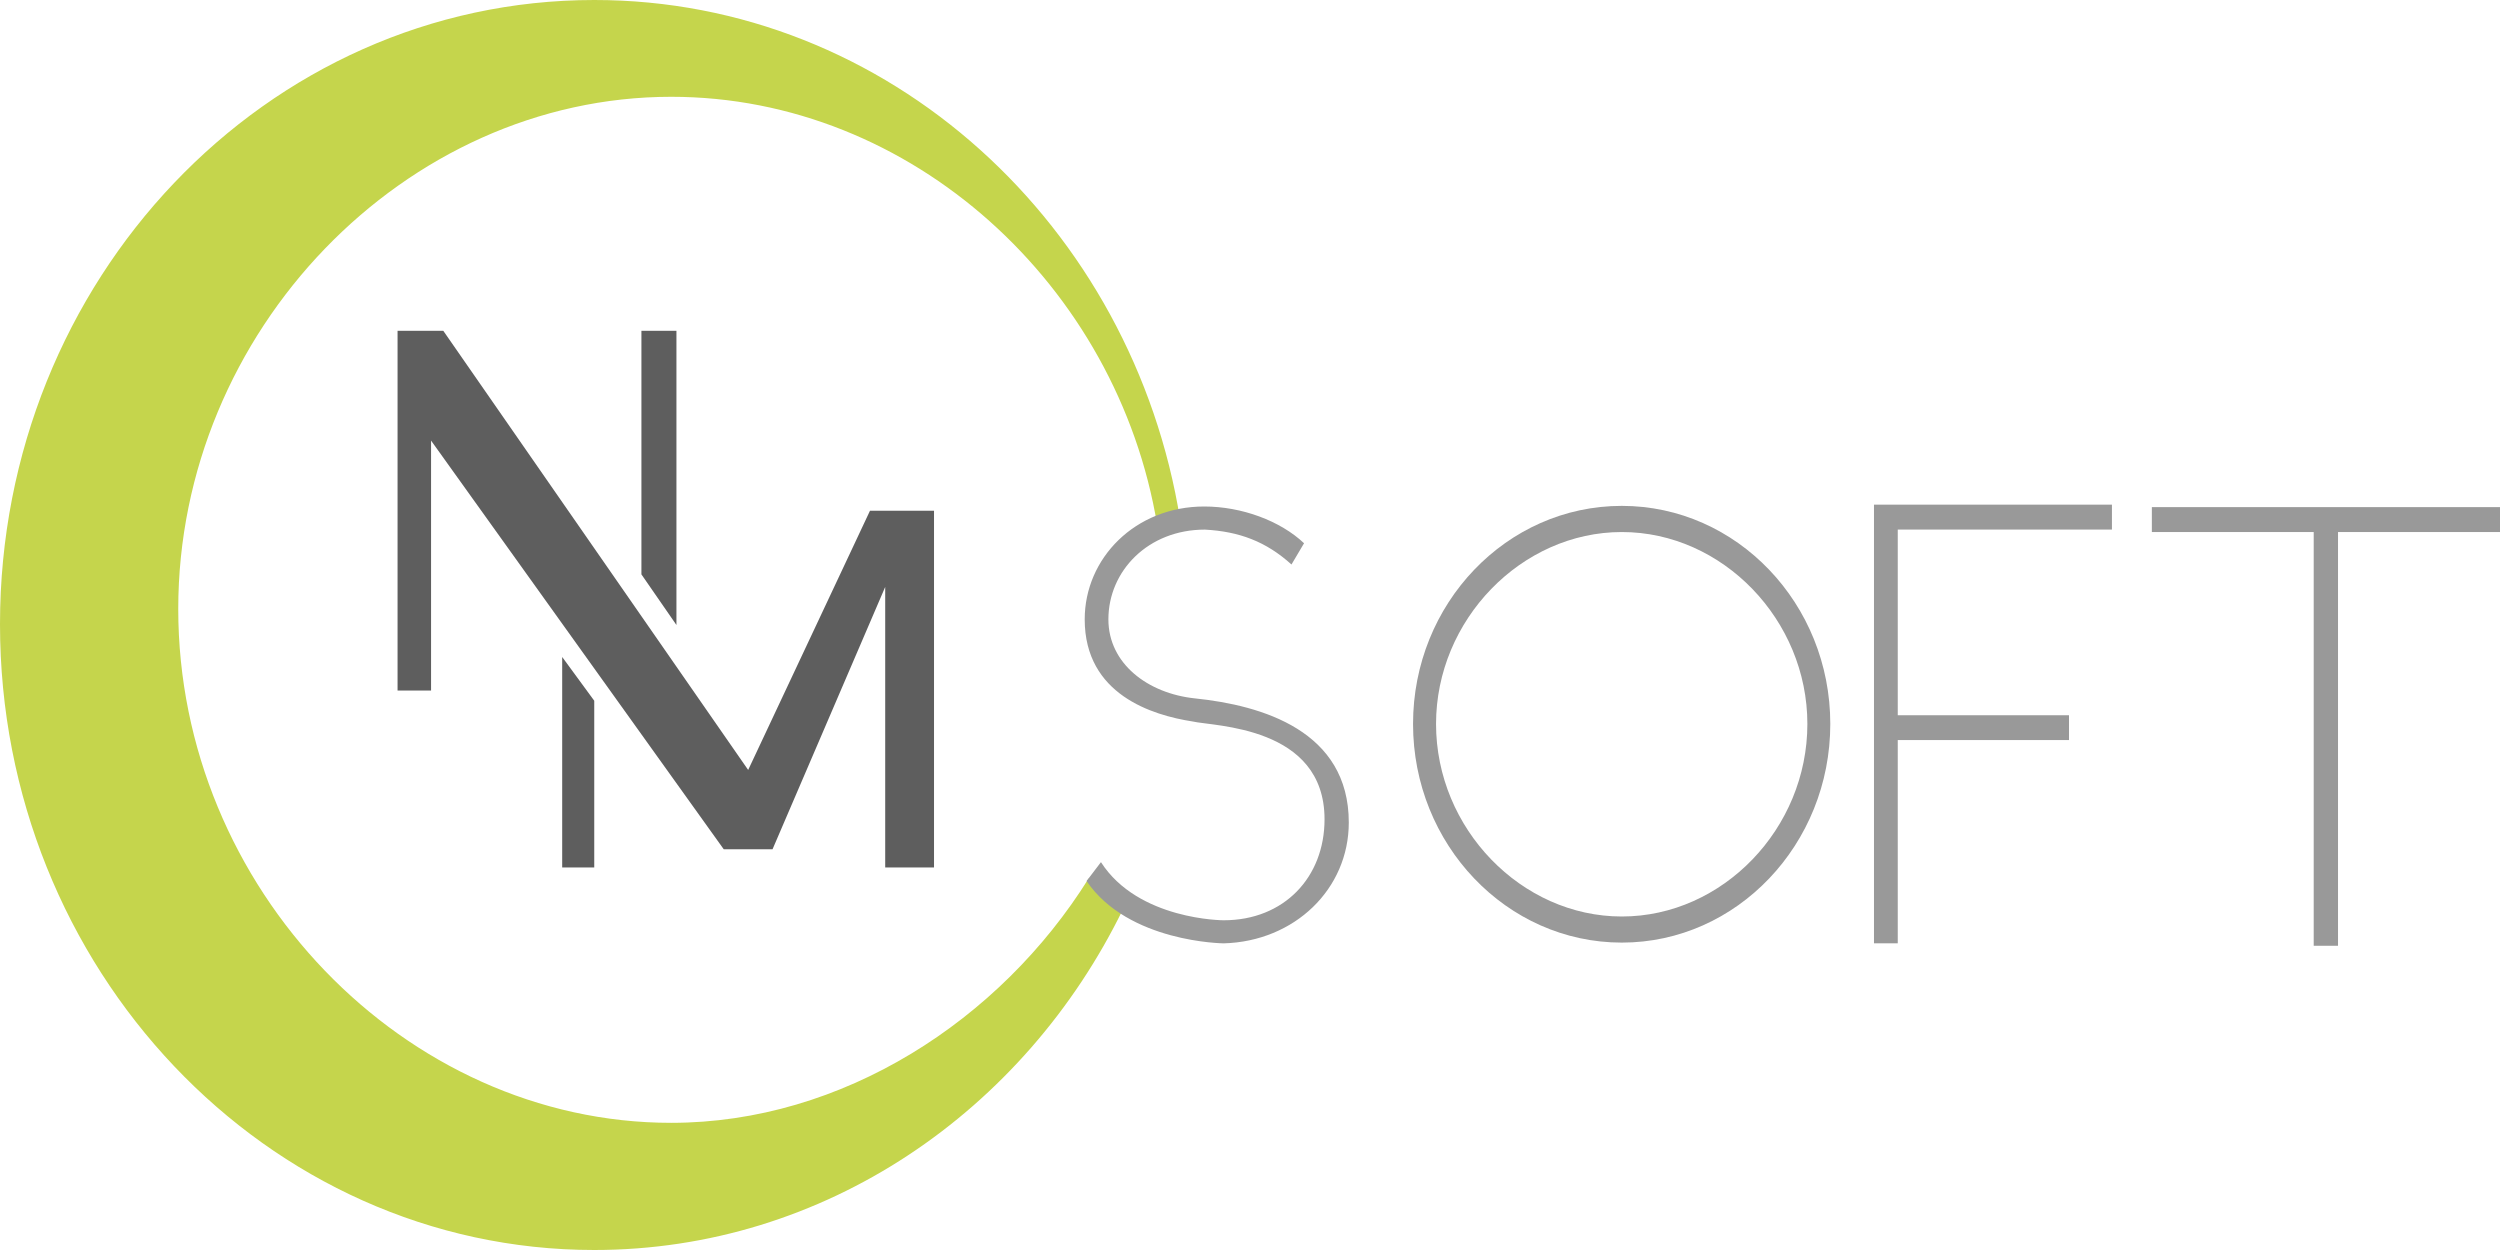 <?xml version="1.0" encoding="utf-8"?>
<!-- Generator: Adobe Illustrator 16.0.0, SVG Export Plug-In . SVG Version: 6.00 Build 0)  -->
<!DOCTYPE svg PUBLIC "-//W3C//DTD SVG 1.1//EN" "http://www.w3.org/Graphics/SVG/1.1/DTD/svg11.dtd">
<svg version="1.1" id="Ebene_1" xmlns="http://www.w3.org/2000/svg" xmlns:xlink="http://www.w3.org/1999/xlink" x="0px" y="0px"
	 width="120px" height="60px" viewBox="0 0 120 60" enable-background="new 0 0 120 60" xml:space="preserve">
<g>
	<g>
		<g>
			<polygon fill="#5E5E5E" points="32.469,30 30.788,27.57 30.788,15.877 32.469,15.877 			"/>
			<polygon fill="#5E5E5E" points="35.912,36.958 41.759,24.516 44.833,24.516 44.833,41.639 42.49,41.639 42.49,28.173 
				37.082,40.764 34.739,40.764 20.691,21.148 20.691,33.146 19.083,33.146 19.083,15.877 21.277,15.877 			"/>
			<polygon fill="#5E5E5E" points="28.524,33.636 26.985,31.535 26.985,41.639 28.524,41.639 			"/>
		</g>
		<path fill="#C5D54C" d="M53.909,43.632C49.181,53.325,39.586,60,28.524,60C12.772,60,0,46.476,0,29.96C0,13.44,12.772,0,28.524,0
			c14.128,0,25.857,10.815,28.126,24.965l-1.104,0.241C53.645,13.711,43.763,4.646,32.22,4.646
			c-12.787,0-23.664,11.254-23.664,24.585c0,13.409,10.877,24.665,23.664,24.665c8.217-0.002,15.778-4.914,20.036-11.73"/>
	</g>
	<g>
		<path fill="#999999" d="M52.155,42.29l0.691-0.907c1.791,2.79,5.889,2.79,5.889,2.79c2.901,0,4.843-2.063,4.843-4.847
			c0-4.488-5.325-4.456-6.337-4.696c-1.918-0.298-5.175-1.284-5.175-4.901c0-2.934,2.423-5.417,5.74-5.417
			c1.794,0,3.65,0.687,4.789,1.764l-0.604,1.02c-1.225-1.108-2.512-1.584-4.156-1.675c-2.718,0-4.632,1.974-4.632,4.309
			c0,2.12,1.883,3.554,4.156,3.793c3.227,0.334,7.383,1.558,7.383,5.957c0,3.193-2.601,5.708-6.008,5.801
			C58.735,45.279,54.162,45.245,52.155,42.29z"/>
		<path fill="#999999" d="M87.854,34.75c0,5.777-4.481,10.495-10.007,10.495c-5.537,0-10.021-4.718-10.021-10.495
			c0-5.773,4.483-10.468,10.021-10.468C83.372,24.282,87.854,28.977,87.854,34.75z M86.754,34.75c0-4.994-4.068-9.212-8.907-9.212
			c-4.823,0-8.917,4.218-8.917,9.212c0,5.025,4.094,9.242,8.917,9.242C82.686,43.992,86.754,39.775,86.754,34.75z"/>
		<path fill="#999999" d="M99.312,35.523h-8.22v9.756h-1.141V24.223h11.422v1.196H91.092v8.913h8.22V35.523z"/>
		<path fill="#999999" d="M120,25.538h-7.775v19.859h-1.167V25.538h-7.769v-1.196H120V25.538z"/>
	</g>
</g>
</svg>

